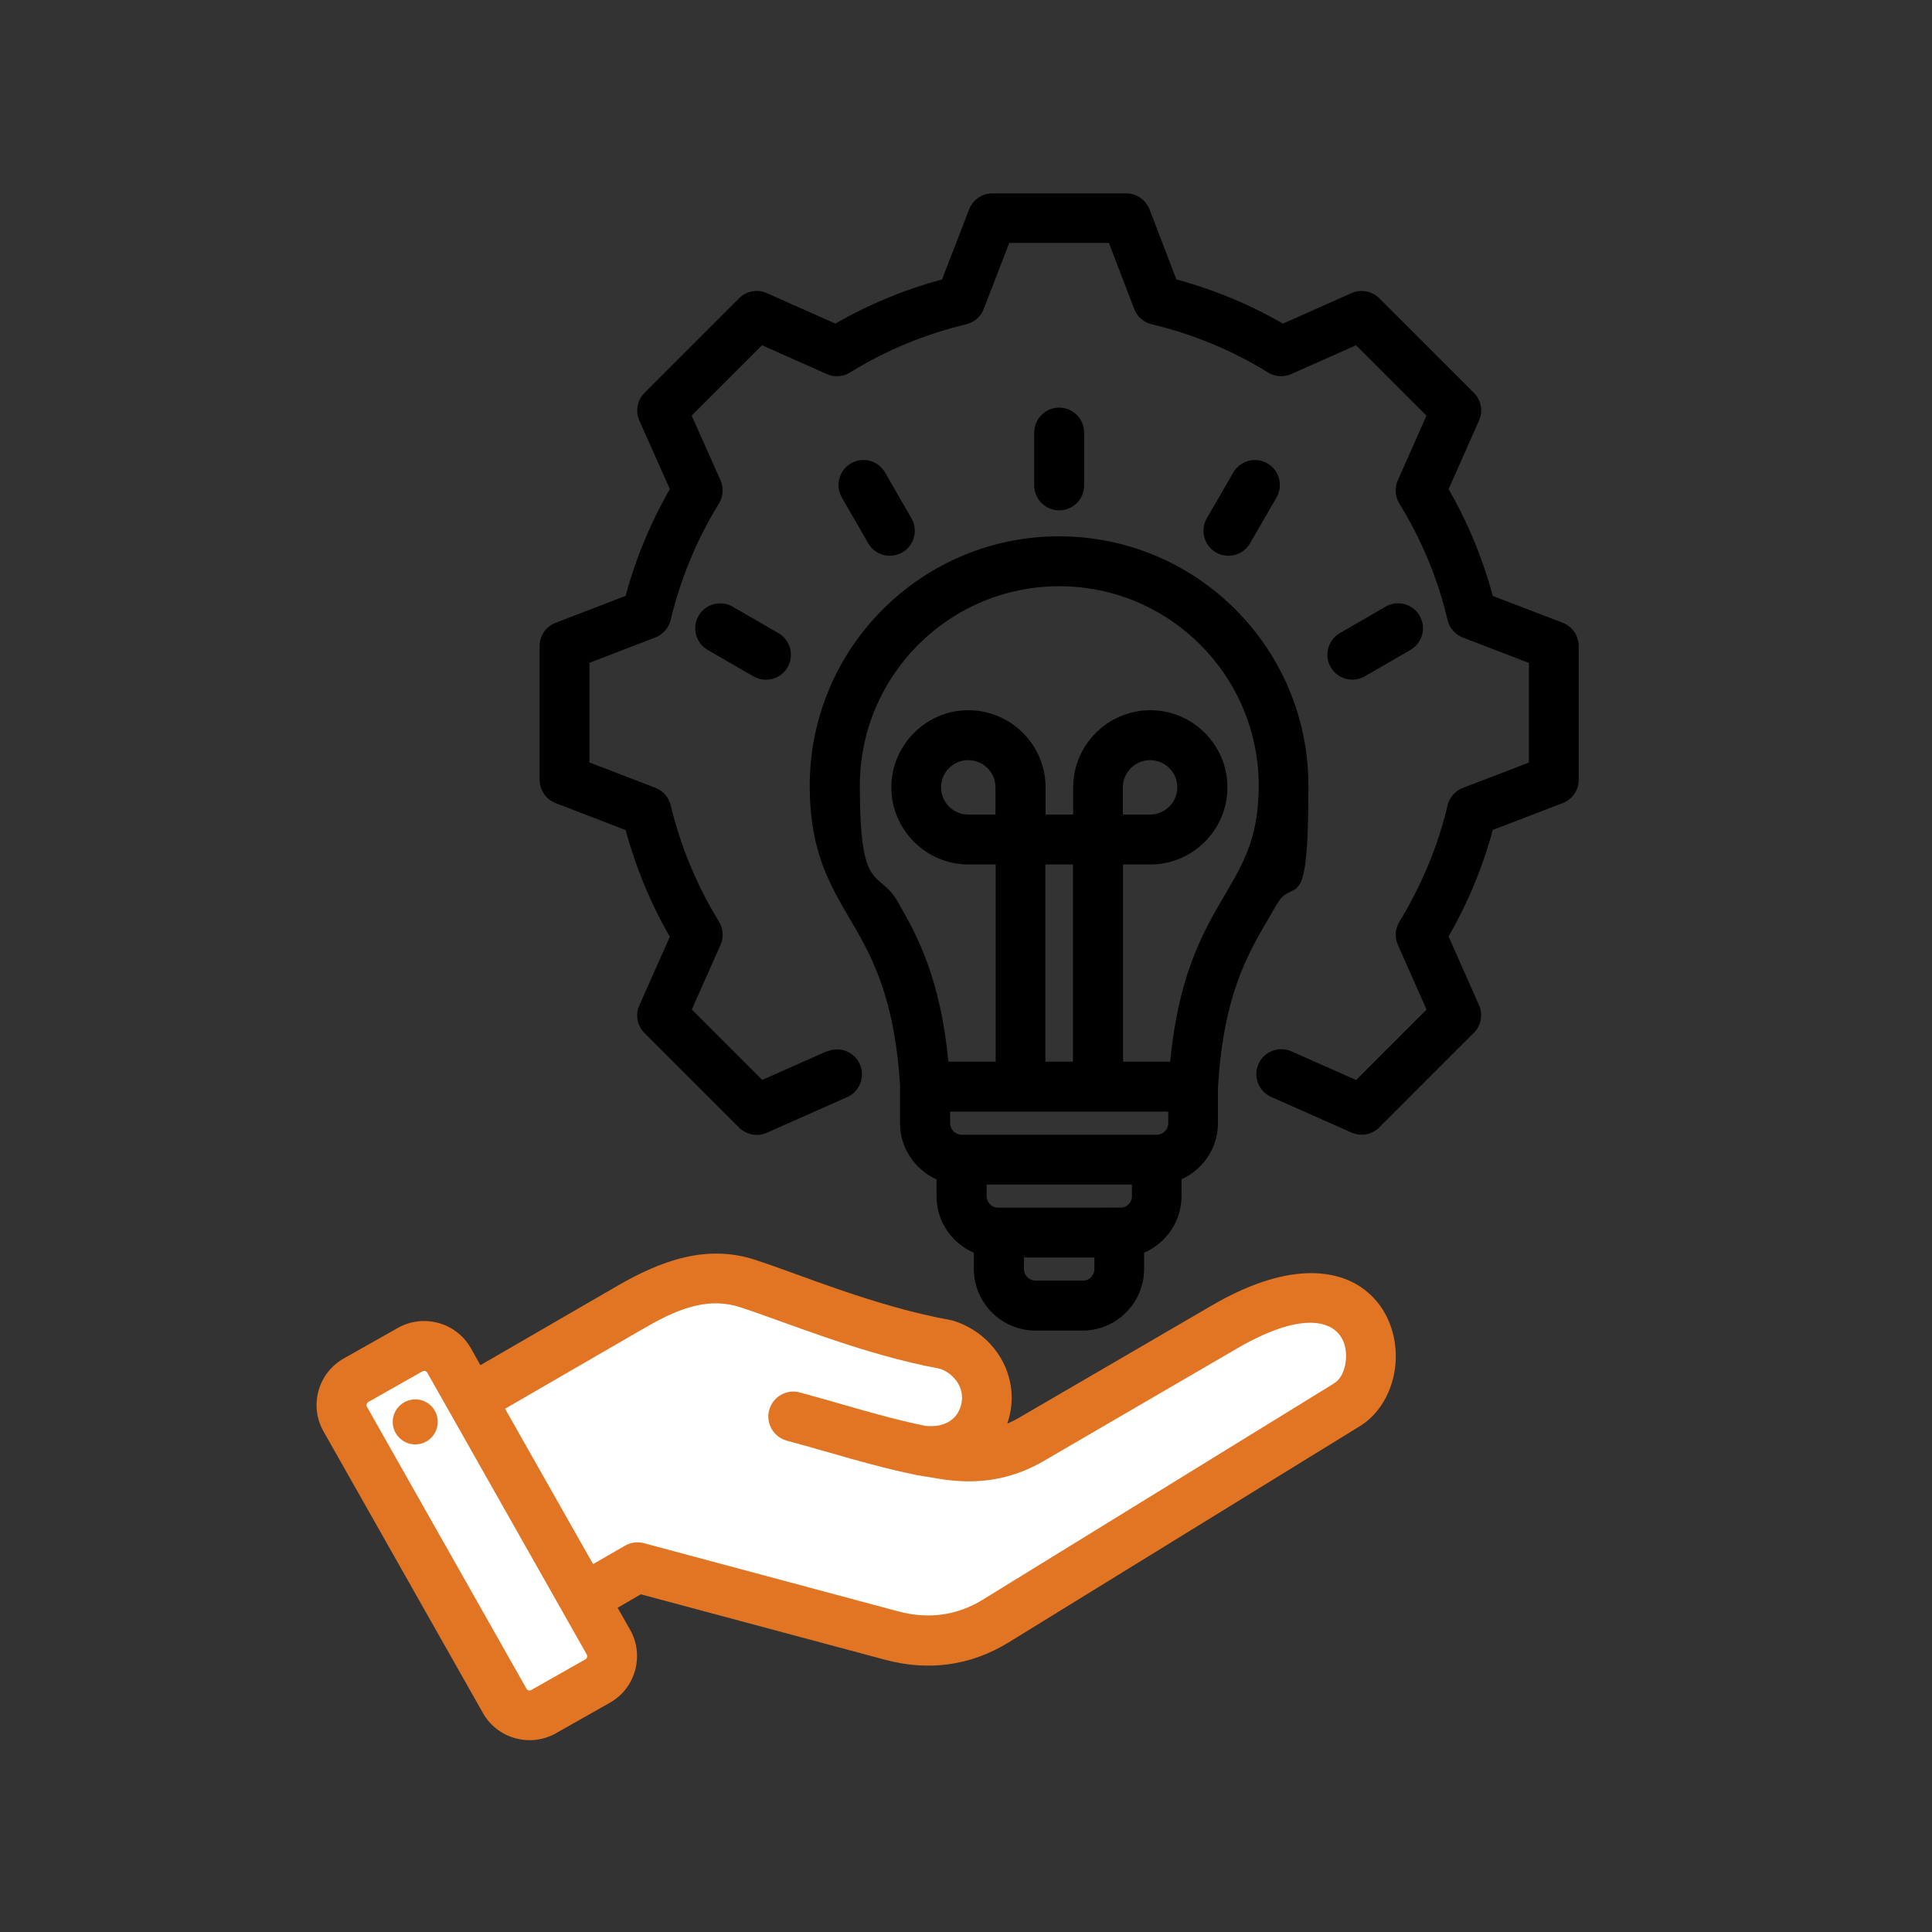 <?xml version="1.0" encoding="UTF-8"?>
<svg xmlns="http://www.w3.org/2000/svg" version="1.1" viewBox="0 0 1920 1920">
  <rect x="0" y="0" width="1920" height="1920" fill="#333333" stroke="none"/>
  <defs>
    <style>
      .cls-1 {
        fill: #fff;
      }

      .cls-1, .cls-2, .cls-3 {
        fill-rule: evenodd;
      }

      .cls-2 {
        fill: #e17523;
      }
    </style>
  </defs>
  <!-- Generator: Adobe Illustrator 28.7.4, SVG Export Plug-In . SVG Version: 1.2.0 Build 166)  -->
  <g>
    <g id="Layer_1">
      <path class="cls-3" d="M894.6,1080.6c-6.2-102.9-35.6-141.6-58.1-181.3-17.7-31.3-31.8-63.2-31.8-118.4,0-136.9,111-247.9,247.8-247.9s247.8,111,247.8,247.9-14.1,87.1-31.8,118.4c-22.5,39.8-52.1,78.6-58.1,182.1v34.8c0,24.8-15,46.2-36.2,55.7v16.8c0,25.1-15.4,46.8-37.2,56.2v16.3c0,33.5-27.5,61.1-61,61.1h-47.1c-33.5,0-61.1-27.6-61.1-61.1v-16.3c-21.8-9.3-37.1-31-37.1-56.2v-16.7c-21.3-9.5-36.3-31-36.3-55.8v-35.5ZM1160.9,1104.7h-216.7v11.5c0,6.3,5.2,11.5,11.5,11.5h193.9c6.3,0,11.4-5.2,11.4-11.5v-11.4ZM1124.8,1177.2h-144.3v11.5c0,6.3,5.2,11.5,11.5,11.5h95.6c0-.1,27.5-.1,27.5-.1,5.5-.8,9.8-5.6,9.8-11.3v-11.5ZM1017.6,1249.7v11.5c0,6.3,5.2,11.5,11.5,11.5h47.1c6.3,0,11.4-5.2,11.4-11.5v-11.5h-69.9ZM1115.9,1055.1h47c7.9-81.5,29.8-123.6,50.4-159.1,19.1-32.9,37.6-59.1,37.6-115.1,0-109.5-88.8-198.3-198.2-198.3s-198.2,88.8-198.2,198.3,18.5,82.1,37.6,115.1c20.6,35.5,42.5,77.6,50.4,159.1h47v-196h-27.1c-42.1,0-76.6-34.5-76.6-76.6s34.5-76.7,76.6-76.7,76.7,34.5,76.7,76.7v27h27.4v-27c0-42.2,34.5-76.7,76.7-76.7s76.6,34.5,76.6,76.7-34.5,76.6-76.6,76.6h-27.1v196ZM1038.9,1055.1h27.4v-196h-27.4v196ZM1115.9,809.5h27.1c14.8,0,27-12.2,27-27s-12.1-27.1-27-27.1-27.1,12.2-27.1,27.1v27ZM989.3,809.5v-27c0-14.9-12.2-27.1-27.1-27.1s-27,12.2-27,27.1,12.2,27,27,27h27.1ZM821.8,1045c12.5-5.5,27.2.1,32.7,12.6,5.5,12.5-.1,27.2-12.6,32.7l-79.8,35.4c-9.4,4.2-20.3,2.1-27.6-5.1l-94-94c-7.3-7.3-9.3-18.2-5.1-27.6,0,0,30.3-68.1,30.3-68.1-19.2-33.2-33.9-68.9-44-106l-69.5-26.8c-9.6-3.7-15.9-12.9-15.9-23.1v-133c0-10.3,6.3-19.5,15.9-23.1l69.5-26.7c10.1-37.2,24.8-72.8,44-106.1l-30.3-68.1c-4.2-9.4-2.1-20.4,5.1-27.6l94-94c7.3-7.3,18.2-9.3,27.6-5.1,0,0,68.1,30.3,68.1,30.3,33.3-19.2,68.9-33.9,106-43.9l26.9-69.6c3.7-9.6,12.9-15.9,23.1-15.9h133c10.3,0,19.5,6.3,23.2,15.9l26.7,69.6c37.1,10,72.6,24.7,105.9,43.9l68.1-30.3c9.4-4.2,20.4-2.1,27.6,5.1l94,94c7.3,7.2,9.3,18.2,5.1,27.6,0,0-30.2,68.1-30.2,68.1,19.2,33.3,33.9,68.9,43.9,106.1l69.5,26.7c9.6,3.7,15.9,12.9,15.9,23.1v133c0,10.3-6.3,19.5-15.9,23.1l-69.5,26.7c-10,37.1-24.8,72.6-43.9,105.9l30.2,68.1c4.2,9.4,2.1,20.3-5.1,27.6l-94,94c-7.3,7.3-18.2,9.3-27.6,5.1l-79.8-35.4c-12.5-5.5-18.2-20.2-12.6-32.7,5.5-12.5,20.2-18.2,32.7-12.6l64.3,28.5,70-70-28.5-64.3c-3.3-7.5-2.7-16.1,1.5-23,21.9-35.8,38.2-74.8,47.9-115.6,1.9-8,7.6-14.5,15.2-17.4l65.6-25.2v-99l-65.6-25.2c-7.6-2.9-13.3-9.5-15.2-17.4-9.7-41-25.8-79.9-47.9-115.7-4.3-7-4.9-15.6-1.6-23.1l28.5-64.3-70-70-64.3,28.6c-7.5,3.3-16.1,2.8-23.1-1.5-35.8-22.1-74.7-38.2-115.6-47.9-8-1.9-14.5-7.6-17.4-15.2l-25.2-65.7h-99l-25.4,65.7c-2.9,7.6-9.5,13.3-17.4,15.2-40.8,9.7-79.8,25.8-115.5,47.9-7,4.3-15.6,4.9-23.1,1.5l-64.3-28.6-69.9,69.9,28.6,64.3c3.3,7.5,2.7,16.1-1.5,23.1-22.1,35.8-38.2,74.8-48,115.7-1.9,7.9-7.6,14.4-15.2,17.4l-65.5,25.2v99l65.5,25.2c7.6,2.9,13.3,9.4,15.2,17.3,9.8,40.8,26,79.9,48,115.6,4.3,7,4.9,15.6,1.6,23.1l-28.6,64.3,70,70,64.3-28.5ZM1077.4,482.4c0,13.7-11.1,24.8-24.8,24.8s-24.8-11.1-24.8-24.8v-52.5c0-13.7,11.1-24.8,24.8-24.8s24.8,11.1,24.8,24.8v52.5ZM905.8,515.1c6.8,11.9,2.8,27-9.1,33.9-11.9,6.8-27,2.8-33.9-9.1l-26.2-45.5c-6.8-11.9-2.8-27,9.1-33.9s27-2.8,33.9,9.1l26.2,45.5ZM773.6,629.2c11.9,6.8,15.9,22,9.1,33.9-6.8,11.9-22,15.9-33.9,9.1l-45.5-26.3c-11.8-6.8-15.9-22-9.1-33.9,6.8-11.8,22-15.9,33.9-9.1l45.5,26.3ZM1242.3,539.9c-6.8,11.9-22,15.9-33.9,9.1-11.8-6.8-15.9-22-9.1-33.9l26.3-45.5c6.8-11.8,22-15.9,33.9-9.1s15.9,22,9.1,33.9l-26.3,45.5ZM1356.4,672.1c-11.8,6.9-27,2.8-33.9-9-6.9-11.8-2.8-27,9-33.9l45.4-26.3c11.8-6.9,27-2.8,33.9,9,6.9,11.8,2.8,27-9,33.9l-45.4,26.3Z"/>
      <path class="cls-2" d="M613.7,1597.6l12.6,22.2h0c14.3,25.5,5.2,58-20.1,72.3l-53.9,30.5s0,0,0,0c-25.5,14.3-58,5.2-72.3-20.1l-158.5-280c-14.5-25.5-5.4-58,20-72.4l54-30.5h0c25.3-14.3,57.9-5.3,72.3,20h0c0,0,9.6,17.1,9.6,17.1l136.1-78.8c43.9-25.4,88.8-41.6,137-25.9,45.2,14.7,119,46.3,194.3,59.9,1.1.2,2.2.5,3.2.8,41.1,13.3,65.9,54.9,54.7,96.6-.5,1.9-1.1,3.7-1.7,5.5,3.8-1.6,7.5-3.5,11.2-5.6l192.2-111.9c72.3-42.1,120.6-36.6,147.9-18.3,24.2,16.2,35.5,43.9,34.8,71.2-.7,27.6-14,53.8-35.7,67.1l-348.7,214.7c-38.1,23.5-79.8,29-122.9,17.5h0s-243-65.1-243-65.1l-23.1,13.4Z"/>
      <path class="cls-1" d="M501.9,1399.9l87.5,154.5,31.7-18.3c5.7-3.3,12.5-4.2,18.8-2.5l252.9,67.8c29.5,7.9,58.1,4.3,84.1-11.8h0s348.7-214.7,348.7-214.7c8.2-5.1,11.8-15.7,12.1-26.2.9-32.4-31.9-53.1-108.2-8.7l-192.2,111.9c-32,18.6-65.5,23.8-102.1,18,0,0,0,0,0,0l-23.8-3.9s0,0,0,0c-.3,0-.7-.1-1-.2,0,0,0,0,0,0-43.5-8.9-83.8-22-128.5-34.1-13.2-3.6-21.1-17.2-17.5-30.4s17.2-21.1,30.4-17.5c43.4,11.7,82.5,24.5,124.6,33.2,18.1,1.9,31.6-5.2,35.7-20.7h0c4.2-15.6-5.7-30.5-20.7-36-77.1-14.2-152.6-46.2-198.9-61.2h0c-34.3-11.1-65.6,3.6-96.8,21.7l-136.6,79.1Z"/>
      <path class="cls-1" d="M424.7,1364.2h0c-1-1.7-3.1-2.3-4.8-1.4l-53.9,30.5h0c-1.7.9-2.2,3.1-1.3,4.8h0s158.5,280.1,158.5,280.1h0c.9,1.7,3.1,2.3,4.8,1.3l53.8-30.5h0c1.7-1,2.2-3.1,1.3-4.8l-158.4-279.9Z"/>
      <path class="cls-2" d="M409.4,1390.9c12.2-1.8,23.6,6.6,25.4,18.9,1.8,12.2-6.7,23.7-18.9,25.4-12.2,1.8-23.6-6.7-25.4-18.9-1.7-12.2,6.7-23.6,18.9-25.3Z"/>
    </g>
  </g>
</svg>